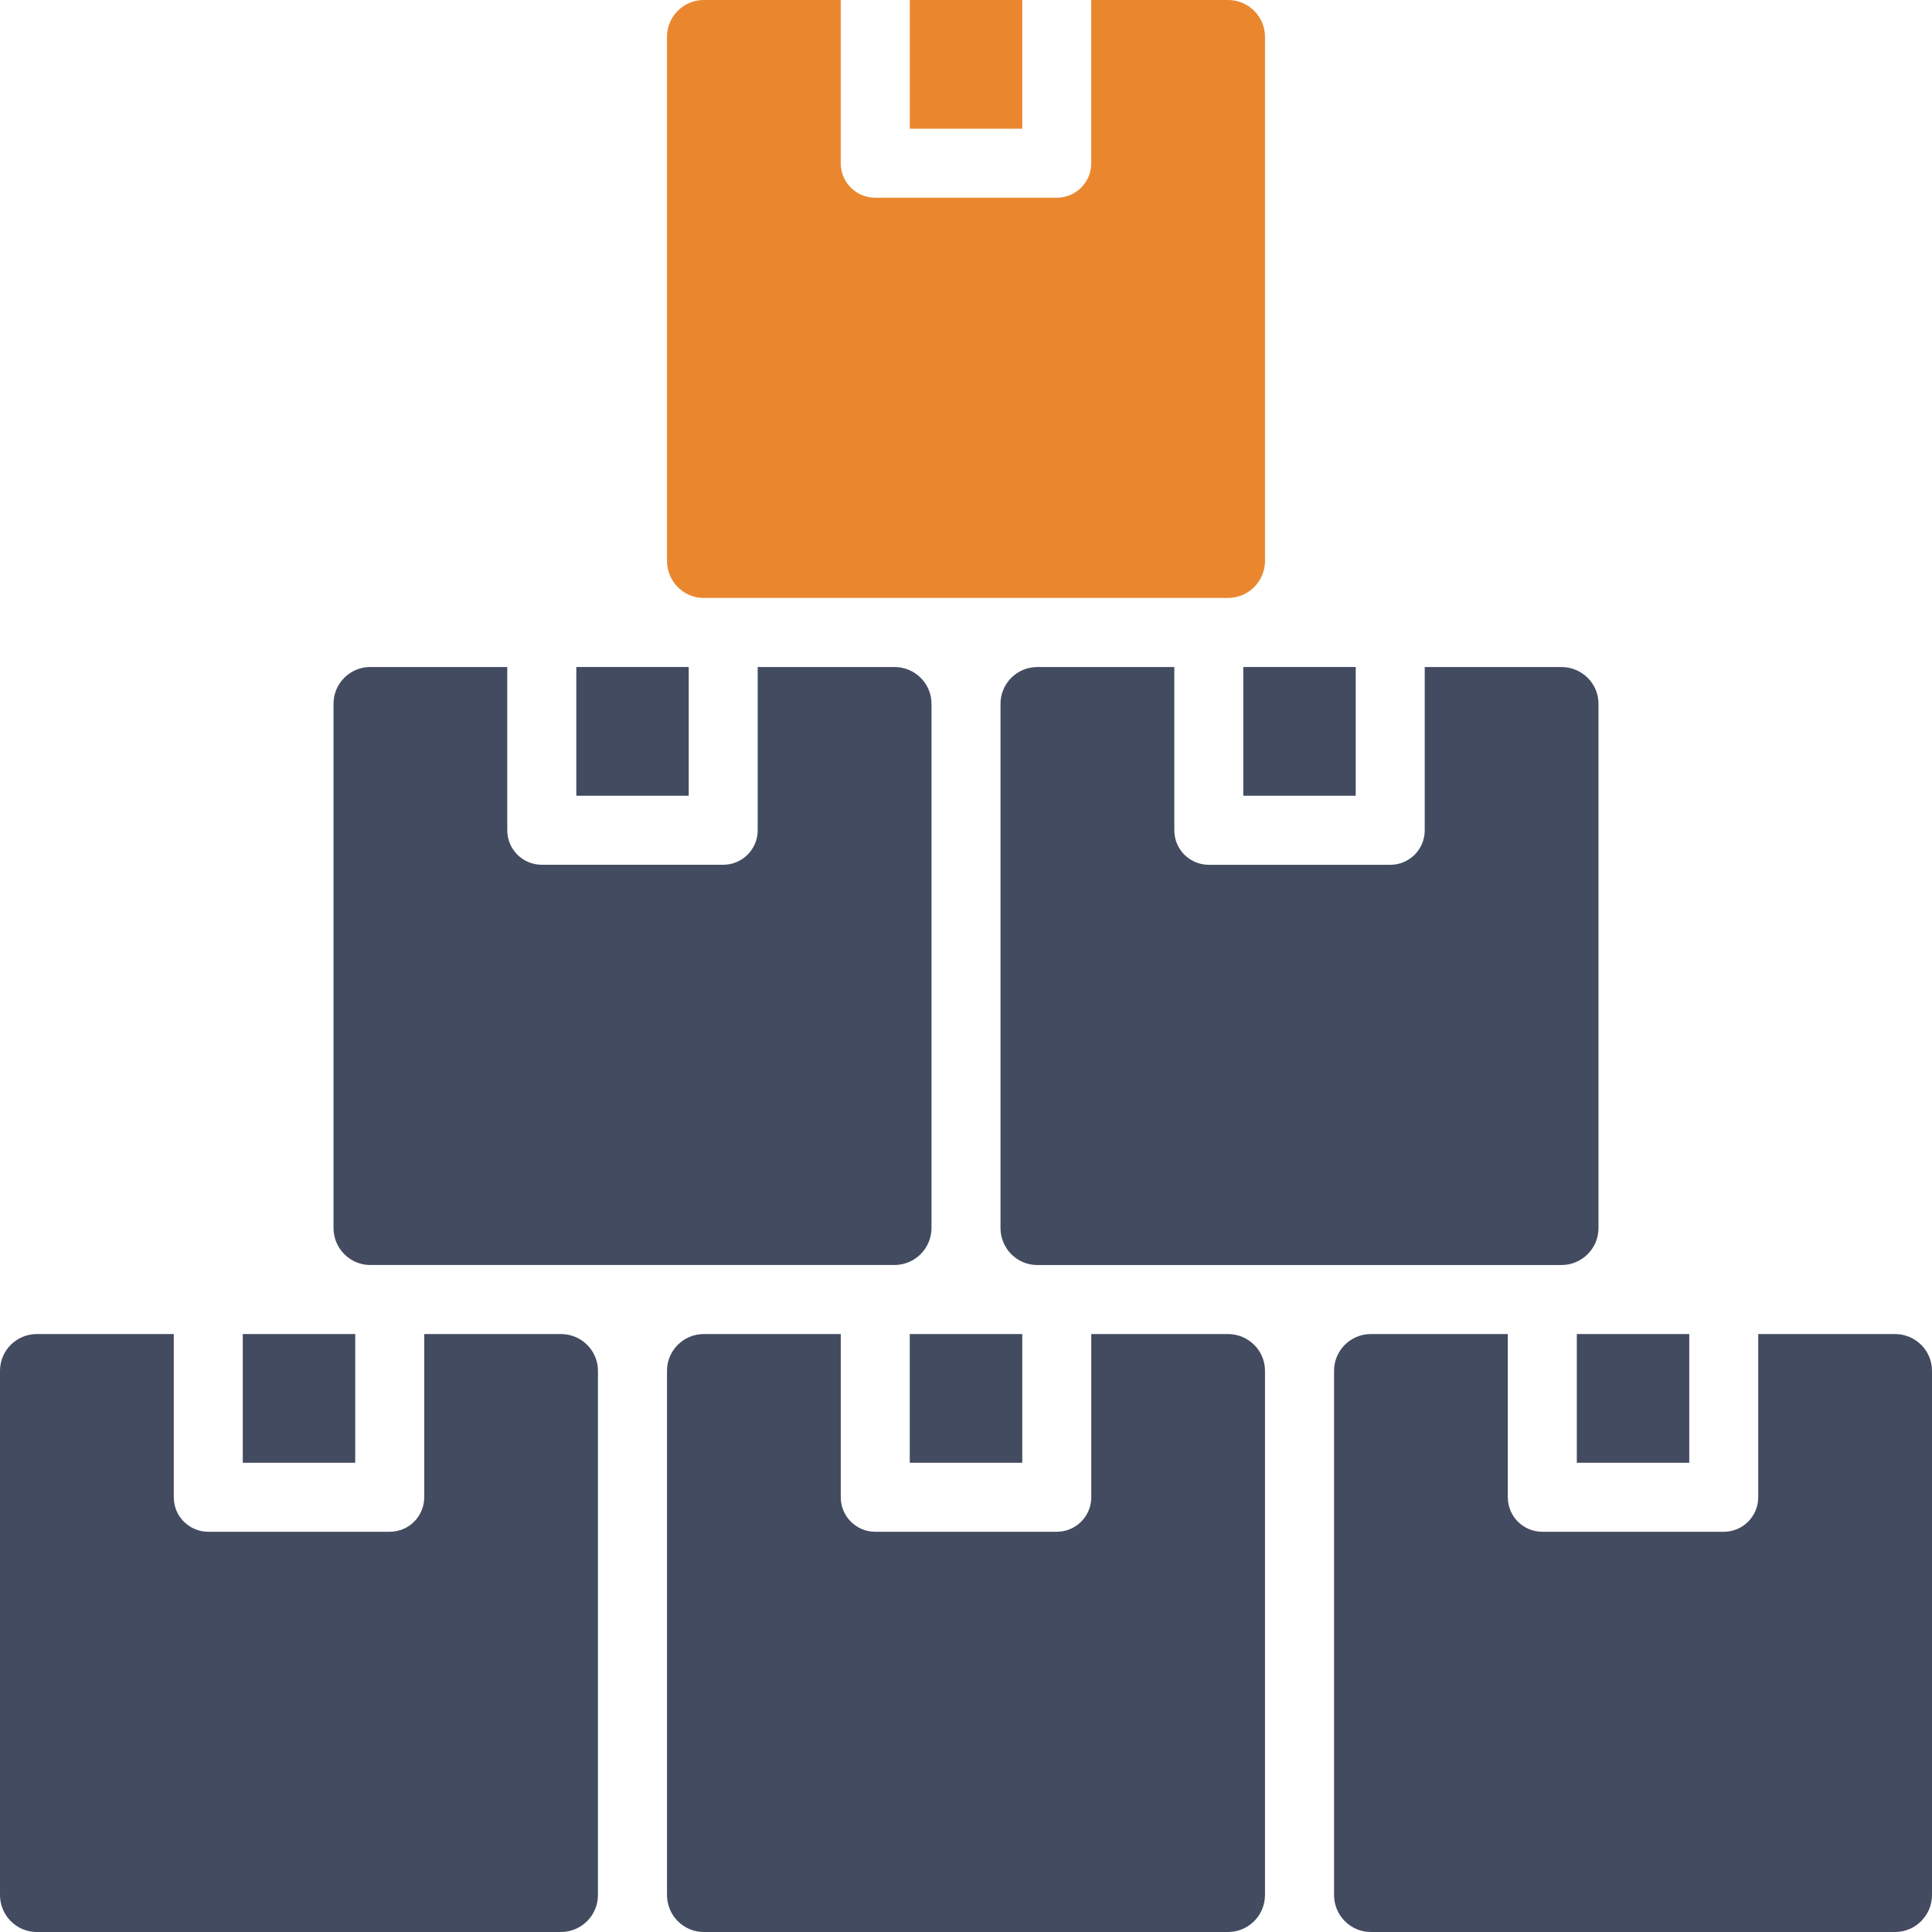 <?xml version="1.0" encoding="UTF-8"?>
<svg width="50px" height="50px" viewBox="0 0 50 50" version="1.1" xmlns="http://www.w3.org/2000/svg" xmlns:xlink="http://www.w3.org/1999/xlink">
    <title>icn-15</title>
    <g id="Audio" stroke="none" stroke-width="1" fill="none" fill-rule="evenodd">
        <g id="Tips-&amp;-Rules" transform="translate(-146, -2789)">
            <g id="icn-15" transform="translate(146, 2789)">
                <polygon id="Path" fill="#434B60" points="40.808 34.525 43.718 34.525 43.718 37.856 40.808 37.856"></polygon>
                <polygon id="Path" fill="#434B60" points="14.915 17.262 17.824 17.262 17.824 20.594 14.915 20.594"></polygon>
                <path d="M9.582,17.262 C9.057,17.262 8.631,17.689 8.631,18.213 L8.631,31.779 C8.631,32.309 9.058,32.738 9.582,32.738 L23.148,32.738 C23.677,32.738 24.107,32.309 24.107,31.779 L24.107,18.213 C24.107,17.688 23.677,17.262 23.148,17.262 L19.609,17.262 L19.609,21.487 C19.609,21.981 19.21,22.38 18.716,22.38 L14.021,22.38 C13.527,22.38 13.128,21.981 13.128,21.487 L13.128,17.262 L9.581,17.262 L9.582,17.262 Z" id="Path" fill="#434B60"></path>
                <path d="M27.349,32.739 L40.411,32.739 C40.94,32.739 41.369,32.31 41.369,31.78 L41.369,18.214 C41.369,17.689 40.94,17.263 40.411,17.263 L36.872,17.263 L36.872,21.488 C36.872,21.982 36.473,22.381 35.979,22.381 L31.284,22.381 C30.79,22.381 30.391,21.982 30.391,21.488 L30.391,17.263 L26.844,17.263 C26.319,17.263 25.893,17.69 25.893,18.214 L25.893,31.78 C25.893,32.31 26.32,32.739 26.844,32.739 L27.348,32.739 L27.349,32.739 Z" id="Path" fill="#434B60"></path>
                <polygon id="Path" fill="#434B60" points="23.545 34.525 26.456 34.525 26.456 37.856 23.545 37.856"></polygon>
                <path d="M18.213,0 C17.688,0 17.262,0.427 17.262,0.951 L17.262,14.517 C17.262,15.046 17.689,15.475 18.213,15.475 L31.779,15.475 C32.309,15.475 32.738,15.046 32.738,14.517 L32.738,0.951 C32.738,0.426 32.309,0 31.779,0 L28.241,0 L28.241,4.224 C28.241,4.718 27.842,5.117 27.348,5.117 L22.651,5.117 C22.158,5.117 21.758,4.718 21.758,4.224 L21.758,0 L18.212,0 L18.213,0 Z" id="Path" fill="#EA872E"></path>
                <path d="M14.518,34.525 L10.979,34.525 L10.979,38.749 C10.979,39.243 10.58,39.642 10.086,39.642 L5.39,39.642 C4.897,39.642 4.497,39.243 4.497,38.749 L4.497,34.525 L0.951,34.525 C0.426,34.525 0,34.952 0,35.476 L0,49.041 C0,49.571 0.427,50 0.951,50 L14.517,50 C15.046,50 15.475,49.571 15.475,49.041 L15.475,35.476 C15.475,34.951 15.046,34.525 14.517,34.525 L14.518,34.525 Z" id="Path" fill="#434B60"></path>
                <polygon id="Path" fill="#434B60" points="32.176 17.262 35.086 17.262 35.086 20.594 32.176 20.594"></polygon>
                <path d="M49.043,34.525 L45.503,34.525 L45.503,38.749 C45.503,39.243 45.104,39.642 44.611,39.642 L39.915,39.642 C39.421,39.642 39.022,39.243 39.022,38.749 L39.022,34.525 L35.476,34.525 C34.951,34.525 34.525,34.952 34.525,35.476 L34.525,49.041 C34.525,49.571 34.952,50 35.476,50 L49.042,50 C49.571,50 50,49.571 50,49.041 L50,35.476 C50,34.951 49.571,34.525 49.042,34.525 L49.043,34.525 Z" id="Path" fill="#434B60"></path>
                <path d="M31.78,34.525 L28.242,34.525 L28.242,38.749 C28.242,39.243 27.842,39.642 27.349,39.642 L22.652,39.642 C22.158,39.642 21.759,39.243 21.759,38.749 L21.759,34.525 L18.213,34.525 C17.688,34.525 17.262,34.952 17.262,35.476 L17.262,49.041 C17.262,49.571 17.689,50 18.213,50 L31.779,50 C32.309,50 32.738,49.571 32.738,49.041 L32.738,35.476 C32.738,34.951 32.309,34.525 31.779,34.525 L31.78,34.525 Z" id="Path" fill="#434B60"></path>
                <polygon id="Path" fill="#EA872E" points="23.545 0 26.456 0 26.456 3.331 23.545 3.331"></polygon>
                <polygon id="Path" fill="#434B60" points="6.283 34.525 9.193 34.525 9.193 37.856 6.283 37.856"></polygon>
            </g>
        </g>
    </g>
</svg>